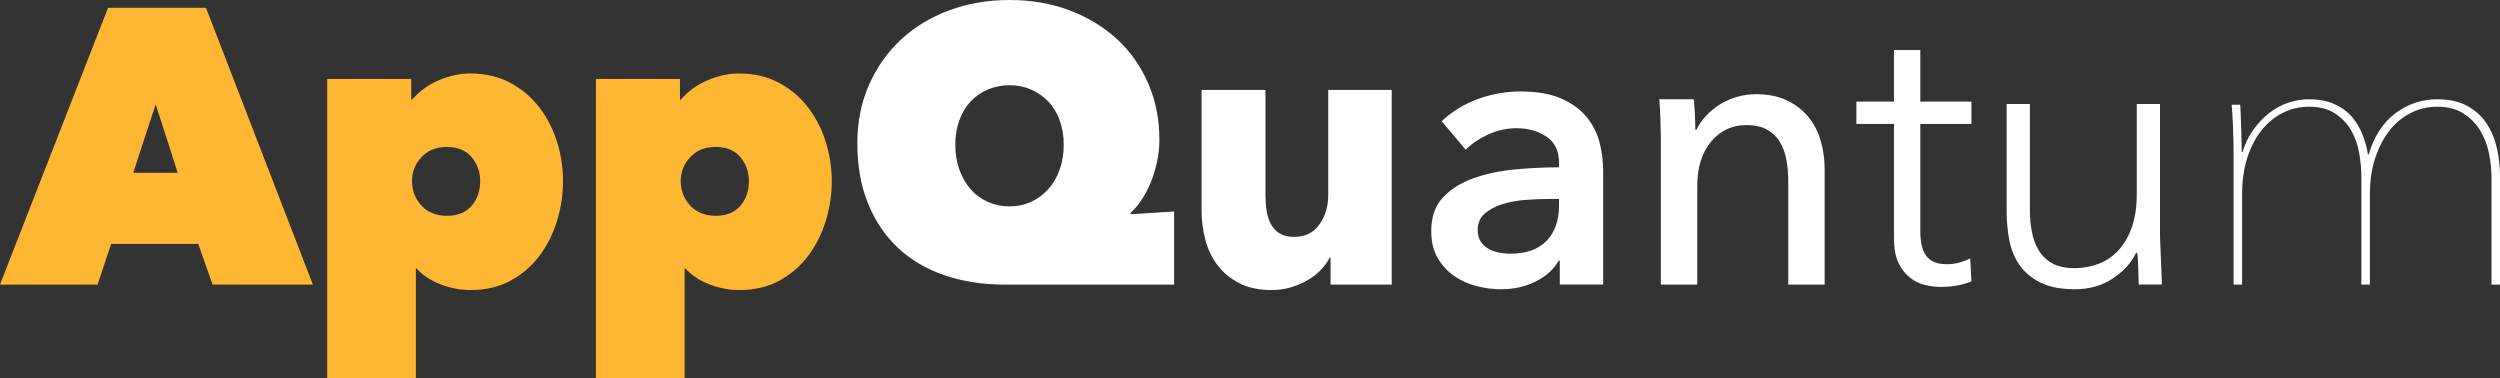 <?xml version="1.0" encoding="UTF-8"?> <svg xmlns="http://www.w3.org/2000/svg" width="740" height="112" viewBox="0 0 740 112" fill="none"><rect x="0" y="0" width="740" height="112" fill="#333333" stroke="none"/> <g clip-path="url(#clip0_5_164)"> <path d="M31.979 2.317H60.977L92.612 84.233H62.928L58.685 72.202H32.897L28.882 84.233H0L31.979 2.317ZM46.077 30.894L39.427 51.143H52.61L46.077 30.894Z" fill="#FDB733"></path> <path d="M139.264 85.853C136.282 85.853 133.339 85.294 130.435 84.177C127.531 83.059 125.162 81.496 123.33 79.487H123.099V112.001H96.852V23.373H121.726V29.508H121.953C124.171 26.962 126.844 25.035 129.976 23.723C133.112 22.411 136.167 21.753 139.148 21.753C143.657 21.753 147.63 22.68 151.07 24.532C154.507 26.382 157.373 28.811 159.664 31.821C161.959 34.83 163.696 38.225 164.88 42.002C166.065 45.782 166.657 49.637 166.657 53.573C166.657 57.583 166.065 61.519 164.88 65.374C163.696 69.232 161.959 72.684 159.664 75.732C157.373 78.78 154.524 81.227 151.126 83.073C147.724 84.926 143.769 85.853 139.264 85.853ZM142.129 53.573C142.129 50.875 141.285 48.52 139.607 46.514C137.925 44.509 135.48 43.505 132.271 43.505C129.135 43.505 126.634 44.509 124.763 46.514C122.889 48.52 121.953 50.875 121.953 53.573C121.953 56.427 122.889 58.856 124.763 60.861C126.634 62.867 129.135 63.871 132.271 63.871C135.48 63.871 137.925 62.888 139.607 60.918C141.285 58.952 142.129 56.505 142.129 53.573Z" fill="#FDB733"></path> <path d="M218.811 85.853C215.83 85.853 212.887 85.294 209.983 84.177C207.079 83.059 204.71 81.496 202.878 79.487H202.647V112.001H176.399V23.373H201.273V29.508H201.501C203.719 26.962 206.392 25.035 209.524 23.723C212.66 22.411 215.714 21.753 218.696 21.753C223.205 21.753 227.178 22.68 230.618 24.532C234.055 26.382 236.92 28.811 239.212 31.821C241.506 34.83 243.244 38.225 244.428 42.002C245.612 45.782 246.204 49.637 246.204 53.573C246.204 57.583 245.612 61.519 244.428 65.374C243.244 69.232 241.506 72.684 239.212 75.732C236.92 78.78 234.072 81.227 230.674 83.073C227.272 84.926 223.317 85.853 218.811 85.853ZM221.677 53.573C221.677 50.875 220.833 48.52 219.155 46.514C217.473 44.509 215.028 43.505 211.819 43.505C208.683 43.505 206.182 44.509 204.311 46.514C202.437 48.52 201.501 50.875 201.501 53.573C201.501 56.427 202.437 58.856 204.311 60.861C206.182 62.867 208.683 63.871 211.819 63.871C215.028 63.871 217.473 62.888 219.155 60.918C220.833 58.952 221.677 56.505 221.677 53.573Z" fill="#FDB733"></path> <path d="M334.692 63.407L347.532 62.597V84.233H297.325C290.907 84.233 285.021 83.327 279.675 81.517C274.325 79.699 269.74 77.018 265.917 73.475C262.099 69.924 259.117 65.546 256.98 60.341C254.84 55.132 253.768 49.138 253.768 42.348C253.768 36.099 254.917 30.374 257.208 25.168C259.499 19.959 262.652 15.489 266.664 11.744C270.675 8.006 275.433 5.114 280.936 3.066C286.437 1.026 292.396 0 298.814 0C305.236 0 311.157 1.026 316.583 3.066C322.007 5.114 326.687 7.946 330.625 11.571C334.559 15.199 337.635 19.556 339.849 24.645C342.067 29.737 343.174 35.289 343.174 41.308C343.174 43.621 342.925 45.898 342.431 48.133C341.93 50.372 341.282 52.434 340.48 54.322C339.678 56.214 338.763 57.911 337.73 59.414C336.7 60.917 335.684 62.095 334.692 62.944V63.407ZM282.769 42.811C282.769 45.513 283.172 47.981 283.974 50.216C284.776 52.455 285.88 54.382 287.295 56.002C288.71 57.621 290.41 58.877 292.396 59.761C294.382 60.648 296.523 61.091 298.814 61.091C301.109 61.091 303.228 60.648 305.176 59.761C307.128 58.877 308.827 57.621 310.277 56.002C311.728 54.382 312.856 52.455 313.658 50.216C314.46 47.981 314.863 45.513 314.863 42.811C314.863 40.191 314.46 37.779 313.658 35.579C312.856 33.383 311.728 31.53 310.277 30.027C308.827 28.521 307.128 27.347 305.176 26.498C303.228 25.649 301.109 25.225 298.814 25.225C296.523 25.225 294.382 25.649 292.396 26.498C290.41 27.347 288.71 28.521 287.295 30.027C285.88 31.53 284.776 33.383 283.974 35.579C283.172 37.779 282.769 40.191 282.769 42.811Z" fill="white"></path> <path d="M393.844 84.233V76.248H393.613C392.927 77.563 392.019 78.794 390.919 79.954C389.805 81.106 388.509 82.111 387.016 82.96C385.531 83.808 383.884 84.501 382.091 85.046C380.293 85.584 378.401 85.852 376.415 85.852C372.593 85.852 369.366 85.159 366.732 83.773C364.094 82.38 361.953 80.59 360.31 78.391C358.667 76.191 357.483 73.687 356.758 70.872C356.032 68.05 355.668 65.182 355.668 62.251V26.615H374.583V57.851C374.583 59.471 374.695 61.016 374.926 62.48C375.154 63.948 375.595 65.257 376.243 66.409C376.891 67.569 377.753 68.475 378.822 69.132C379.894 69.79 381.306 70.115 383.064 70.115C386.351 70.115 388.852 68.885 390.569 66.409C392.292 63.948 393.158 61.055 393.158 57.738V26.615H411.95V84.233H393.844Z" fill="white"></path> <path d="M461.698 77.174H461.355C459.975 79.642 457.761 81.672 454.706 83.249C451.651 84.826 448.168 85.619 444.272 85.619C442.058 85.619 439.746 85.329 437.343 84.756C434.932 84.176 432.718 83.214 430.693 81.863C428.668 80.512 426.987 78.737 425.648 76.537C424.31 74.338 423.645 71.622 423.645 68.382C423.645 64.217 424.808 60.9 427.141 58.431C429.467 55.963 432.466 54.074 436.138 52.762C439.802 51.45 443.873 50.584 448.343 50.16C452.814 49.735 457.186 49.523 461.467 49.523V48.133C461.467 44.664 460.227 42.1 457.74 40.438C455.259 38.783 452.295 37.952 448.862 37.952C445.954 37.952 443.165 38.571 440.489 39.802C437.819 41.039 435.598 42.542 433.846 44.314L426.735 35.869C429.867 32.938 433.482 30.741 437.567 29.274C441.659 27.81 445.8 27.074 450.004 27.074C454.895 27.074 458.924 27.771 462.098 29.157C465.265 30.547 467.773 32.361 469.609 34.596C471.438 36.835 472.72 39.342 473.449 42.118C474.17 44.894 474.535 47.67 474.535 50.446V84.232H461.698V77.174ZM461.467 58.894H458.37C456.156 58.894 453.823 58.99 451.377 59.184C448.932 59.375 446.683 59.8 444.616 60.457C442.556 61.112 440.832 62.038 439.459 63.233C438.086 64.429 437.399 66.07 437.399 68.149C437.399 69.465 437.686 70.561 438.254 71.445C438.828 72.336 439.578 73.05 440.489 73.588C441.407 74.126 442.437 74.514 443.586 74.748C444.735 74.974 445.877 75.094 447.026 75.094C451.763 75.094 455.35 73.821 457.803 71.275C460.241 68.729 461.467 65.256 461.467 60.861V58.894Z" fill="white"></path> <path d="M501.356 29.392C501.503 30.778 501.622 32.341 501.7 34.077C501.77 35.814 501.812 37.26 501.812 38.416H502.155C502.842 36.953 503.781 35.58 504.965 34.307C506.149 33.034 507.501 31.917 509.036 30.951C510.563 29.989 512.245 29.236 514.073 28.695C515.909 28.158 517.822 27.885 519.805 27.885C523.322 27.885 526.342 28.486 528.865 29.682C531.387 30.877 533.482 32.475 535.164 34.481C536.846 36.489 538.093 38.841 538.892 41.539C539.697 44.241 540.097 47.134 540.097 50.217V84.234H529.32V53.803C529.32 51.568 529.152 49.446 528.809 47.441C528.458 45.436 527.828 43.661 526.917 42.119C525.999 40.577 524.738 39.343 523.133 38.416C521.529 37.49 519.462 37.027 516.939 37.027C512.658 37.027 509.169 38.668 506.457 41.946C503.738 45.224 502.386 49.602 502.386 55.076V84.234H491.61V41.193C491.61 39.728 491.568 37.837 491.498 35.524C491.421 33.208 491.301 31.167 491.154 29.392H501.356Z" fill="white"></path> <path d="M583.538 36.678H568.411V68.262C568.411 70.27 568.6 71.932 568.978 73.241C569.363 74.549 569.917 75.575 570.646 76.303C571.367 77.039 572.229 77.541 573.224 77.81C574.212 78.079 575.284 78.213 576.433 78.213C577.498 78.213 578.626 78.064 579.811 77.753C580.995 77.442 582.123 77.018 583.195 76.48L583.538 83.305C582.165 83.85 580.728 84.253 579.243 84.522C577.751 84.791 576.125 84.925 574.366 84.925C572.916 84.925 571.388 84.734 569.784 84.345C568.179 83.963 566.687 83.228 565.314 82.152C563.94 81.07 562.812 79.606 561.929 77.753C561.053 75.9 560.612 73.474 560.612 70.461V36.678H549.492V30.083H560.612V14.81H568.411V30.083H583.538V36.678Z" fill="white"></path> <path d="M639.362 69.195C639.362 70.193 639.397 71.409 639.474 72.838C639.551 74.266 639.607 75.709 639.649 77.173C639.684 78.637 639.74 80.01 639.817 81.283C639.894 82.556 639.936 83.539 639.936 84.232H633.056C632.978 82.23 632.922 80.299 632.887 78.447C632.845 76.593 632.754 75.398 632.6 74.861H632.257C630.876 77.796 628.585 80.321 625.376 82.436C622.167 84.557 618.425 85.618 614.144 85.618C610.017 85.618 606.64 84.968 603.998 83.652C601.364 82.344 599.304 80.625 597.811 78.503C596.319 76.381 595.31 73.934 594.77 71.154C594.238 68.382 593.972 65.528 593.972 62.596V30.776H600.845V62.25C600.845 64.411 601.042 66.508 601.42 68.559C601.805 70.596 602.471 72.428 603.431 74.047C604.384 75.667 605.722 76.961 607.439 77.923C609.155 78.892 611.391 79.373 614.144 79.373C616.667 79.373 619.056 78.927 621.312 78.043C623.561 77.159 625.509 75.808 627.156 73.991C628.795 72.18 630.099 69.903 631.052 67.165C632.005 64.428 632.481 61.207 632.481 57.504V30.776H639.362V69.195Z" fill="white"></path> <path d="M701.141 45.704C702.668 40.46 705.268 36.428 708.932 33.614C712.604 30.799 716.766 29.391 721.425 29.391C724.943 29.391 727.907 30.045 730.31 31.357C732.72 32.669 734.626 34.406 736.041 36.563C737.457 38.724 738.466 41.153 739.082 43.855C739.692 46.553 740 49.29 740 52.066V84.233H737.478V52.3C737.478 50.142 737.226 47.826 736.728 45.358C736.231 42.889 735.376 40.654 734.15 38.646C732.93 36.641 731.284 34.964 729.224 33.614C727.157 32.266 724.564 31.587 721.425 31.587C718.679 31.587 716.1 32.188 713.69 33.384C711.286 34.579 709.184 36.294 707.384 38.529C705.59 40.768 704.161 43.487 703.089 46.687C702.017 49.888 701.484 53.534 701.484 57.622V84.233H698.962V52.3C698.962 50.142 698.751 47.826 698.331 45.358C697.911 42.889 697.126 40.654 695.984 38.646C694.835 36.641 693.251 34.964 691.226 33.614C689.201 32.266 686.623 31.587 683.491 31.587C680.737 31.587 678.158 32.188 675.748 33.384C673.345 34.579 671.243 36.294 669.449 38.529C667.648 40.768 666.24 43.487 665.203 46.687C664.173 49.888 663.661 53.534 663.661 57.622V84.233H661.139V44.431C661.139 43.583 661.118 42.543 661.083 41.309C661.041 40.075 661.006 38.819 660.964 37.546C660.929 36.273 660.866 35.06 660.796 33.904C660.719 32.747 660.642 31.782 660.564 31.011H663.087C663.164 31.782 663.22 32.747 663.255 33.904C663.297 35.06 663.332 36.315 663.374 37.663C663.409 39.014 663.444 40.325 663.486 41.599C663.521 42.868 663.542 44.007 663.542 45.011H663.774C664.537 42.543 665.609 40.343 666.983 38.416C668.356 36.489 669.904 34.848 671.628 33.497C673.345 32.15 675.216 31.128 677.241 30.431C679.266 29.738 681.347 29.391 683.491 29.391C686.237 29.391 688.627 29.816 690.652 30.664C692.676 31.513 694.379 32.669 695.752 34.133C697.126 35.601 698.233 37.316 699.074 39.282C699.914 41.248 700.531 43.392 700.909 45.704H701.141Z" fill="white"></path> </g> <defs> <clipPath id="clip0_5_164"> <rect width="185" height="28" fill="white" transform="scale(4)"></rect> </clipPath> </defs> </svg> 